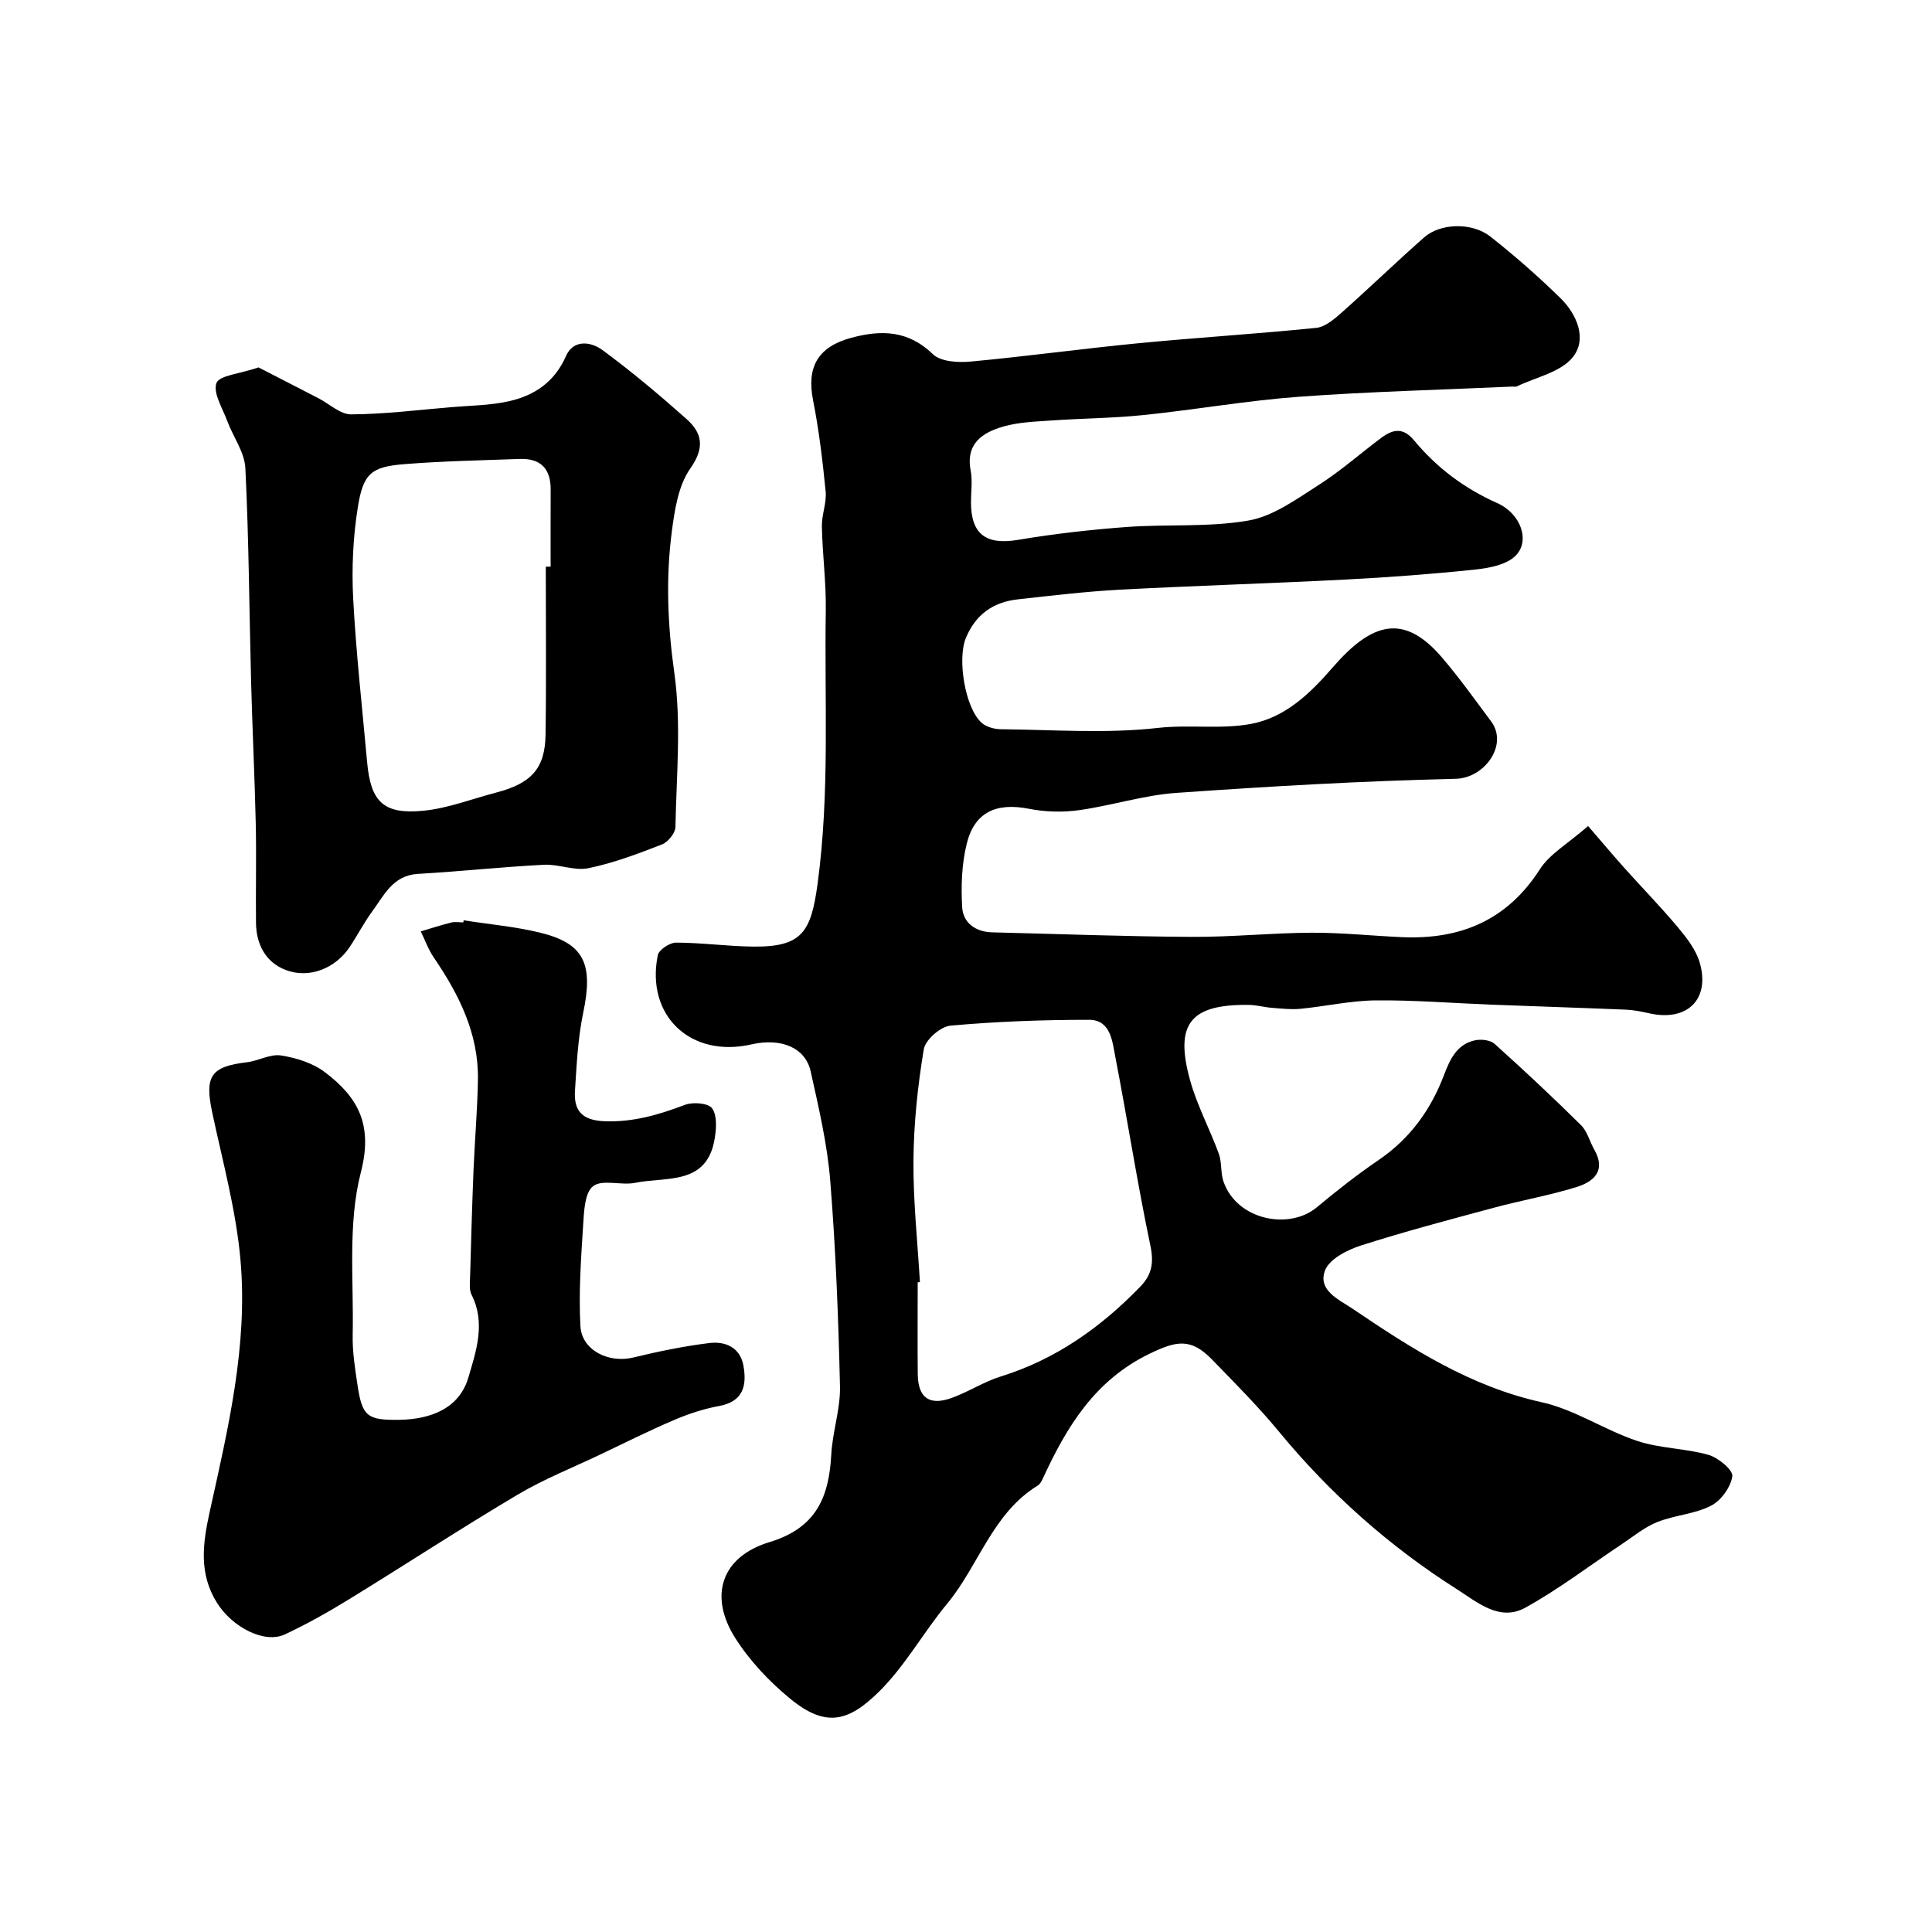 <svg enable-background="new 0 0 400 400" viewBox="0 0 400 400" xmlns="http://www.w3.org/2000/svg"><g fill="#000001"><path d="m328.8 171.02c2.68 3.1 5.08 5.97 7.57 8.75 3.64 4.06 7.46 7.97 10.96 12.15 1.83 2.19 3.77 4.65 4.56 7.31 2.26 7.67-2.59 12.35-10.45 10.56-1.58-.36-3.21-.68-4.82-.75-9.32-.39-18.64-.68-27.97-1.04-7.94-.31-15.87-.96-23.8-.88-5.21.05-10.39 1.23-15.6 1.74-1.95.19-3.95-.05-5.92-.2-1.63-.13-3.24-.6-4.86-.61-12-.12-15.3 3.89-12.1 15.52 1.44 5.24 4.09 10.15 5.97 15.29.66 1.81.34 3.97.98 5.79 2.77 7.96 13.58 10.09 19.31 5.31 4.13-3.45 8.4-6.79 12.84-9.82 6.49-4.43 10.79-10.41 13.52-17.63 1.24-3.26 2.68-6.34 6.42-7.13 1.26-.27 3.15-.05 4.03.74 6.09 5.47 12.07 11.07 17.89 16.83 1.31 1.29 1.79 3.39 2.75 5.07 2.53 4.43-.18 6.67-3.75 7.77-5.58 1.72-11.37 2.73-17.01 4.25-9.24 2.49-18.51 4.93-27.62 7.85-2.8.9-6.48 2.8-7.37 5.14-1.56 4.15 2.89 6.03 5.74 7.95 12.14 8.22 24.36 16.08 39.13 19.34 6.83 1.51 13.01 5.76 19.74 8 4.73 1.58 9.98 1.53 14.81 2.9 2.01.57 5.09 3.16 4.91 4.42-.33 2.26-2.34 5.05-4.42 6.11-3.39 1.73-7.52 1.94-11.11 3.37-2.66 1.06-4.99 3.01-7.42 4.63-6.61 4.39-12.96 9.26-19.88 13.09-5.36 2.97-9.97-1.12-14.23-3.83-14-8.89-26.24-19.79-36.82-32.62-4.31-5.23-9.12-10.05-13.85-14.92-4.38-4.51-7.37-3.89-12.96-1.18-11.27 5.47-17.11 15.07-22.01 25.71-.27.58-.61 1.26-1.11 1.57-9.39 5.75-12.2 16.55-18.76 24.47-4.9 5.91-8.68 12.85-14.09 18.19-6.32 6.24-11.02 7.52-18.39 1.48-4.34-3.56-8.39-7.86-11.39-12.58-5.54-8.73-2.87-16.84 7.12-19.86 9.66-2.93 12.3-9.31 12.77-18.16.25-4.71 1.91-9.4 1.8-14.08-.33-14.21-.88-28.43-2.02-42.59-.61-7.6-2.39-15.14-4.05-22.62-1.09-4.93-6.13-6.99-12.26-5.59-12.57 2.87-21.93-5.92-19.39-18.47.23-1.12 2.46-2.6 3.75-2.6 5.27.01 10.53.74 15.8.82 10.34.15 12.17-3 13.53-12.99 2.56-18.87 1.4-37.73 1.7-56.6.09-5.79-.69-11.58-.81-17.38-.05-2.42 1.01-4.9.78-7.27-.62-6.33-1.38-12.68-2.61-18.91-1.36-6.88 1.03-11.05 7.98-12.91 6.21-1.66 11.74-1.52 16.84 3.41 1.61 1.56 5.2 1.77 7.78 1.53 11.58-1.07 23.12-2.67 34.7-3.79 12.28-1.19 24.61-1.94 36.88-3.19 1.88-.19 3.78-1.85 5.33-3.22 5.75-5.1 11.27-10.46 17.04-15.53 3.36-2.95 9.91-3.14 13.7-.14 5.03 3.97 9.88 8.22 14.47 12.71 3.44 3.37 5.59 8.47 2.6 12.23-2.49 3.13-7.64 4.16-11.63 6.08-.27.13-.66.01-.99.03-14.69.67-29.4 1.03-44.06 2.1-10.77.79-21.45 2.68-32.19 3.79-6.4.66-12.87.69-19.29 1.14-3.26.23-6.62.34-9.73 1.23-4.36 1.25-7.87 3.53-6.79 9.18.4 2.09.06 4.32.06 6.49 0 6.69 3.16 8.91 9.76 7.8 7.42-1.25 14.93-2.1 22.44-2.66 8.43-.62 17.04.1 25.3-1.35 5.13-.9 9.93-4.45 14.52-7.37 4.54-2.89 8.6-6.52 12.93-9.74 2.35-1.75 4.48-2.26 6.79.53 4.68 5.64 10.39 9.94 17.2 12.97 4.92 2.19 6.87 7.81 3.84 10.88-1.86 1.89-5.42 2.57-8.31 2.88-9 .95-18.05 1.62-27.09 2.09-15.53.8-31.07 1.26-46.6 2.09-7.04.38-14.07 1.22-21.09 2-5.09.56-8.74 3.13-10.76 8.03-1.78 4.33-.17 14.46 3.29 17.54.97.86 2.64 1.31 4 1.32 10.83.1 21.76.94 32.46-.27 6.51-.74 13 .33 19.28-.83 7.16-1.32 12.35-6.41 16.96-11.73 8.14-9.38 14.74-11.21 22.6-2.02 3.61 4.22 6.84 8.76 10.16 13.21 3.64 4.87-1.36 11.76-7.29 11.9-19.31.45-38.62 1.56-57.9 2.92-6.76.48-13.39 2.64-20.14 3.58-3.38.47-7 .37-10.35-.29-6.7-1.32-11.24.64-12.87 7.2-1.05 4.24-1.21 8.83-.95 13.21.2 3.2 2.75 5.08 6.19 5.17 13.77.34 27.53.86 41.3.94 8.27.05 16.53-.82 24.8-.86 6.27-.03 12.53.64 18.8.92 12.02.52 21.68-3.45 28.47-13.99 2.04-3.23 5.8-5.33 10.03-9.02zm-138.34 94.44c-.15.01-.31.02-.46.02 0 6.32-.05 12.64.01 18.97.05 4.9 2.34 6.64 6.97 5 3.48-1.24 6.66-3.36 10.18-4.45 11.41-3.54 20.75-10.17 28.94-18.63 2.31-2.39 2.83-4.82 2.1-8.34-2.73-13.04-4.77-26.22-7.3-39.3-.62-3.18-.95-7.59-5.44-7.59-9.57 0-19.16.35-28.69 1.21-2.05.19-5.18 2.93-5.51 4.89-1.26 7.58-2.07 15.31-2.14 22.99-.07 8.41.85 16.82 1.34 25.23z"/><path d="m96 190.54c5.32.84 10.74 1.3 15.95 2.59 9.07 2.25 10.91 6.51 8.79 16.59-1.1 5.27-1.35 10.74-1.7 16.13-.26 4.12 1.48 6.11 6.12 6.29 5.97.23 11.26-1.36 16.68-3.4 1.64-.62 4.81-.36 5.59.72 1.06 1.46.88 4.16.55 6.22-1.58 9.85-10.07 7.89-16.48 9.21-2.88.59-6.74-.78-8.69.68-1.76 1.32-1.9 5.28-2.08 8.12-.44 6.95-.94 13.94-.56 20.87.28 5.03 5.88 7.73 10.94 6.5 5.2-1.26 10.47-2.35 15.77-3 3.29-.4 6.37.91 7.04 4.68.72 4.06.03 7.44-5.05 8.36-3.17.58-6.32 1.62-9.29 2.89-5.17 2.2-10.2 4.72-15.27 7.14-5.74 2.73-11.71 5.1-17.15 8.33-11.76 6.98-23.21 14.48-34.87 21.64-4.3 2.64-8.73 5.14-13.3 7.28-4.26 2-10.9-1.49-14.06-6.52-3.84-6.12-2.94-12.38-1.5-18.92 3.79-17.15 7.92-34.39 6.36-52.06-.91-10.32-3.72-20.49-5.88-30.69-1.56-7.4-.24-9.38 7.2-10.26 2.39-.28 4.84-1.76 7.06-1.41 3.17.5 6.61 1.57 9.12 3.48 6.79 5.16 9.99 10.78 7.42 20.73-2.75 10.68-1.45 22.43-1.69 33.72-.07 3.41.48 6.86.99 10.26.97 6.51 1.99 7.34 8.61 7.25 6.51-.09 12.46-2.33 14.35-8.76 1.58-5.36 3.64-11.28.66-17.14-.53-1.04-.33-2.51-.3-3.77.2-7.3.41-14.6.7-21.9.26-6.26.81-12.52.92-18.79.17-9.56-3.9-17.68-9.14-25.36-1.13-1.65-1.81-3.6-2.7-5.41 2.1-.62 4.19-1.3 6.32-1.83.78-.2 1.66-.03 2.49-.03.03-.12.06-.28.08-.43z"/><path d="m53.53 76.07c3.73 1.91 8.07 4.14 12.4 6.38 2.27 1.17 4.53 3.36 6.78 3.34 6.86-.04 13.72-.9 20.57-1.48 4.07-.35 8.23-.36 12.18-1.26 5.23-1.19 9.38-3.99 11.72-9.33 1.55-3.54 5.22-2.96 7.53-1.26 6.03 4.44 11.79 9.28 17.39 14.26 3.3 2.93 3.87 5.95.81 10.29-2.45 3.49-3.22 8.47-3.8 12.91-1.29 9.78-.89 19.48.5 29.39 1.47 10.45.44 21.26.23 31.91-.02 1.26-1.53 3.12-2.78 3.61-4.97 1.93-10.03 3.85-15.23 4.92-2.9.6-6.16-.87-9.22-.71-8.7.45-17.38 1.38-26.08 1.89-5.18.3-6.99 4.4-9.46 7.76-1.73 2.35-3.07 4.98-4.7 7.42-2.92 4.36-8.33 6.59-13.23 4.71-4.14-1.59-6.1-5.31-6.14-9.78-.07-6.84.1-13.69-.05-20.54-.22-9.76-.7-19.51-.96-29.27-.39-14.76-.46-29.54-1.19-44.29-.16-3.33-2.55-6.52-3.77-9.83-.97-2.62-2.97-5.76-2.21-7.82.62-1.58 4.76-1.87 8.71-3.22zm59.47 41.25h1c0-5.33-.02-10.66.01-15.99.02-4.32-2.13-6.47-6.42-6.31-7.93.29-15.88.44-23.79 1.07-6.92.55-8.6 1.87-9.73 9.01-.98 6.17-1.27 12.56-.95 18.81.6 11.32 1.87 22.6 2.89 33.89.74 8.19 3.37 10.85 11.59 10.06 5.11-.49 10.07-2.45 15.1-3.76 7.28-1.89 10.15-4.98 10.25-11.98.17-11.6.05-23.2.05-34.8z"/></g></svg>